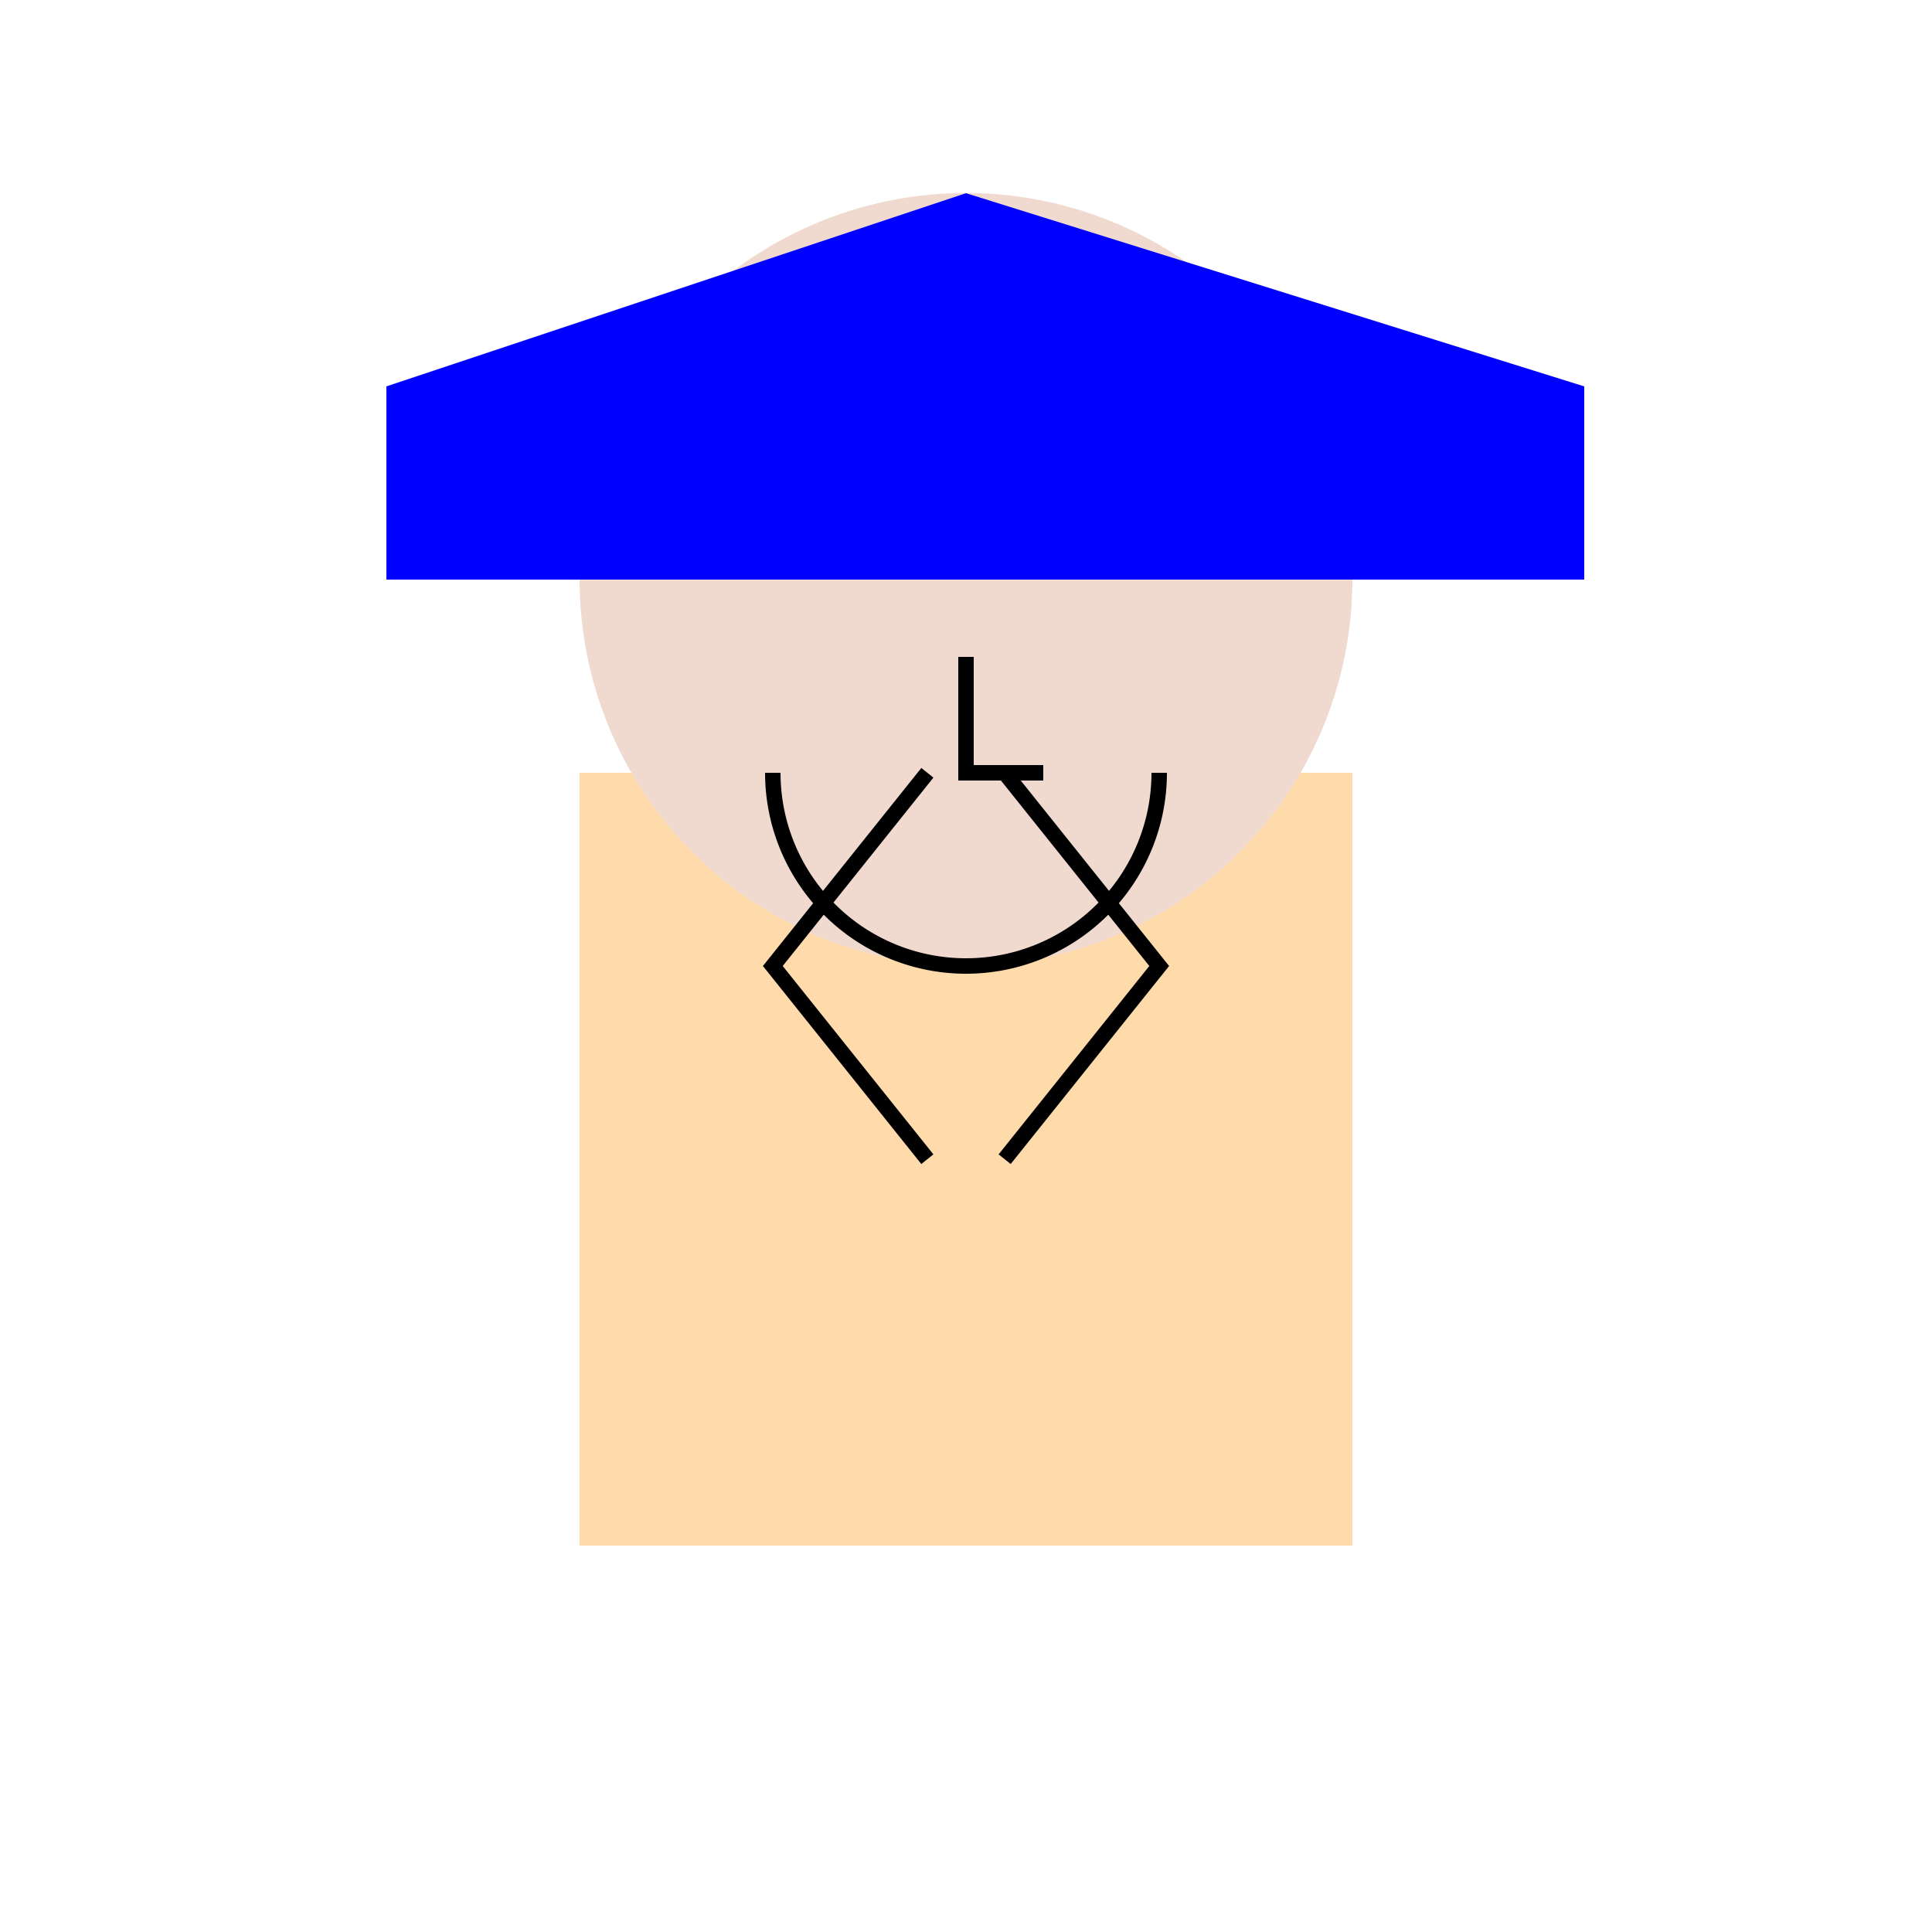 <!--

Generated by DrawGPT.
Free, open source, AI generated images in SVG, PNG, and HTML Canvas format.
https://drawgpt.ai

Created: 2023-12-16T00:26:06.439Z
Link: https://drawgpt.ai/prompt/131815/

-->
<svg xmlns="http://www.w3.org/2000/svg" xmlns:xlink="http://www.w3.org/1999/xlink" width="500" height="500"><defs/><g><rect fill="#FFDBAC" stroke="none" x="150" y="200" width="200" height="200"/><path fill="#F0D9CE" stroke="none" paint-order="stroke fill markers" d=" M 350 150 A 100 100 0 1 1 350 149.9"/><path fill="#000000" stroke="none" paint-order="stroke fill markers" d=" M 235 130 A 15 15 0 1 1 235 129.985"/><path fill="#000000" stroke="none" paint-order="stroke fill markers" d=" M 295 130 A 15 15 0 1 1 295 129.985"/><path fill="none" stroke="#000000" paint-order="fill stroke markers" d=" M 200 100 L 240 120" stroke-miterlimit="10" stroke-width="4" stroke-dasharray=""/><path fill="none" stroke="#000000" paint-order="fill stroke markers" d=" M 300 120 L 340 100" stroke-miterlimit="10" stroke-width="4" stroke-dasharray=""/><path fill="none" stroke="#000000" paint-order="fill stroke markers" d=" M 240 200 L 200 250 L 240 300" stroke-miterlimit="10" stroke-width="4" stroke-dasharray=""/><path fill="none" stroke="#000000" paint-order="fill stroke markers" d=" M 260 200 L 300 250 L 260 300" stroke-miterlimit="10" stroke-width="4" stroke-dasharray=""/><path fill="none" stroke="#000000" paint-order="fill stroke markers" d=" M 300 200 A 50 50 0 0 1 200 200" stroke-miterlimit="10" stroke-width="4" stroke-dasharray=""/><rect fill="#0000FF" stroke="none" x="100" y="100" width="310" height="50"/><path fill="#0000FF" stroke="none" paint-order="stroke fill markers" d=" M 100 100 L 250 50 L 410 100"/><path fill="none" stroke="#000000" paint-order="fill stroke markers" d=" M 250 170 L 250 200 L 270 200" stroke-miterlimit="10" stroke-width="4" stroke-dasharray=""/></g></svg>